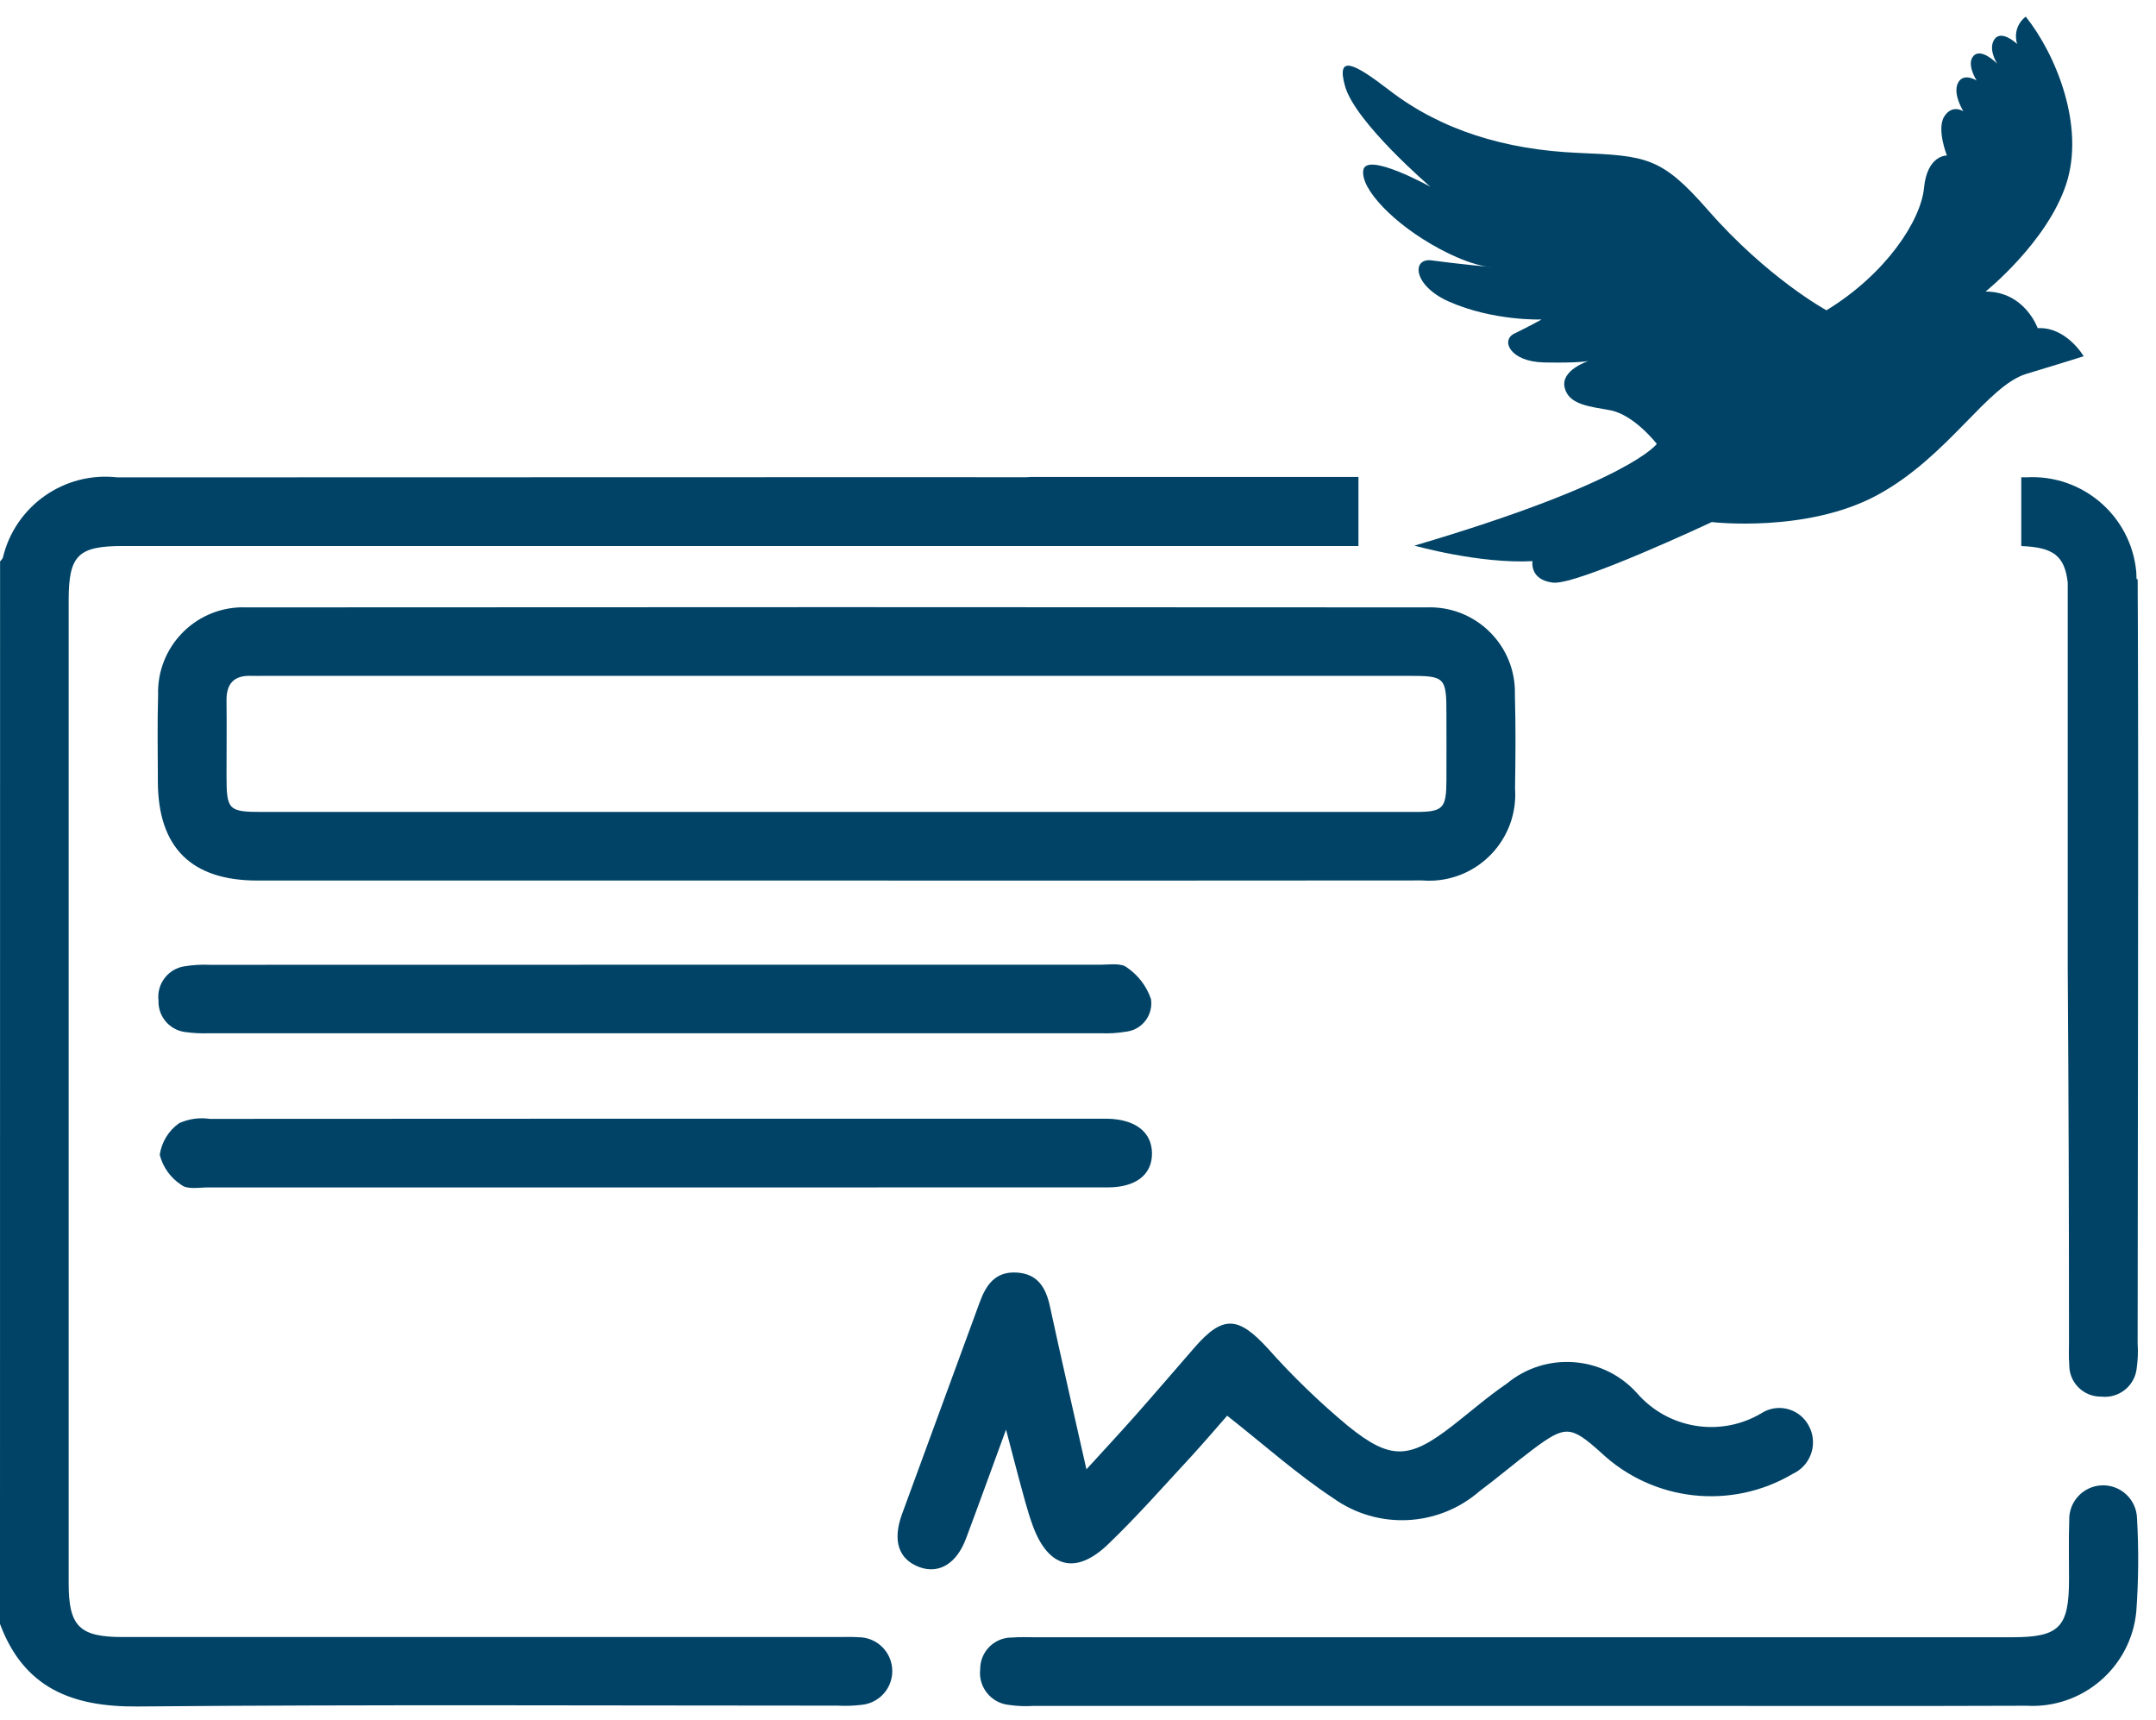 <svg width="79" height="63" viewBox="0 0 79 63" fill="none" xmlns="http://www.w3.org/2000/svg">
<path fill-rule="evenodd" clip-rule="evenodd" d="M30.564 29.745H51.842C52.879 29.745 52.994 29.628 53 28.593C53.005 27.786 53 26.979 53 26.172C53 24.803 52.956 24.759 51.6 24.759H9.711C9.544 24.759 9.377 24.765 9.211 24.759C8.581 24.734 8.293 25.036 8.3 25.664C8.311 26.582 8.3 27.5 8.3 28.418C8.3 29.678 8.368 29.745 9.618 29.745L30.564 29.745ZM30.643 32.258H9.437C7.007 32.258 5.789 31.046 5.784 28.624C5.784 27.566 5.761 26.507 5.793 25.451C5.745 23.73 7.101 22.297 8.821 22.249C8.892 22.247 8.964 22.248 9.035 22.251C23.451 22.24 37.866 22.24 52.282 22.251C54.001 22.188 55.446 23.531 55.508 25.25C55.511 25.321 55.511 25.392 55.509 25.464C55.541 26.604 55.532 27.747 55.514 28.888C55.635 30.628 54.322 32.136 52.582 32.257C52.422 32.268 52.26 32.267 52.1 32.254C44.948 32.26 37.795 32.262 30.643 32.258H30.643Z" fill="#004366"/>
<path fill-rule="evenodd" clip-rule="evenodd" d="M36.863 52.372C36.315 53.866 35.863 55.119 35.395 56.367C35.053 57.28 34.409 57.667 33.701 57.414C32.931 57.135 32.692 56.453 33.051 55.469C33.994 52.885 34.951 50.306 35.894 47.719C36.133 47.059 36.479 46.57 37.259 46.619C38.039 46.668 38.327 47.186 38.476 47.876C38.892 49.798 39.334 51.714 39.809 53.828C40.502 53.068 41.08 52.446 41.641 51.812C42.36 50.999 43.065 50.173 43.778 49.356C44.814 48.168 45.378 48.22 46.46 49.404C47.365 50.42 48.345 51.367 49.392 52.238C50.963 53.511 51.646 53.456 53.228 52.226C53.888 51.714 54.517 51.158 55.206 50.692C56.631 49.506 58.739 49.657 59.981 51.034C61.12 52.349 63.036 52.662 64.534 51.777C65.097 51.41 65.852 51.569 66.219 52.133C66.238 52.161 66.255 52.19 66.271 52.22C66.612 52.831 66.394 53.603 65.783 53.945C65.754 53.961 65.723 53.977 65.693 53.991C63.436 55.329 60.566 55.01 58.658 53.209C57.558 52.222 57.358 52.209 56.18 53.089C55.513 53.59 54.88 54.132 54.208 54.633C52.694 55.945 50.478 56.048 48.85 54.882C47.515 54.001 46.312 52.92 44.966 51.863C44.585 52.295 44.125 52.837 43.641 53.364C42.641 54.444 41.663 55.556 40.599 56.576C39.409 57.718 38.399 57.435 37.835 55.869C37.635 55.321 37.498 54.752 37.341 54.19C37.196 53.656 37.061 53.117 36.863 52.372L36.863 52.372Z" fill="#004366"/>
<path fill-rule="evenodd" clip-rule="evenodd" d="M55.982 62.494H37.873C37.568 62.514 37.261 62.501 36.959 62.456C36.313 62.386 35.845 61.805 35.915 61.159L35.916 61.156C35.91 60.517 36.422 59.995 37.061 59.989C37.071 59.989 37.081 59.989 37.091 59.989C37.367 59.966 37.647 59.979 37.925 59.979H73.725C75.458 59.979 75.812 59.619 75.813 57.865C75.813 57.141 75.797 56.417 75.821 55.695C75.799 55.009 76.338 54.436 77.023 54.414C77.709 54.393 78.282 54.931 78.304 55.617C78.37 56.756 78.361 57.898 78.278 59.036C78.083 61.08 76.307 62.604 74.257 62.488C69.89 62.505 65.522 62.493 61.157 62.494L55.982 62.494Z" fill="#004366"/>
<path fill-rule="evenodd" clip-rule="evenodd" d="M23.966 35.342H40.319C40.65 35.342 41.076 35.267 41.293 35.442C41.704 35.722 42.013 36.128 42.174 36.599C42.261 37.169 41.871 37.701 41.302 37.789L41.255 37.795C40.953 37.846 40.647 37.865 40.342 37.852C29.439 37.852 18.538 37.852 7.639 37.852C7.361 37.862 7.083 37.848 6.808 37.81C6.223 37.749 5.786 37.243 5.808 36.655C5.734 36.037 6.169 35.476 6.784 35.396C7.086 35.348 7.391 35.331 7.697 35.345C13.12 35.343 18.542 35.342 23.966 35.342H23.966Z" fill="#004366"/>
<path fill-rule="evenodd" clip-rule="evenodd" d="M23.984 43.5H7.628C7.296 43.5 6.87 43.583 6.653 43.413C6.256 43.158 5.97 42.762 5.853 42.306C5.922 41.838 6.178 41.42 6.563 41.147C6.915 40.987 7.306 40.932 7.689 40.989C18.564 40.982 29.44 40.98 40.316 40.983H40.567C41.596 41.001 42.204 41.468 42.211 42.247C42.218 43.025 41.631 43.498 40.586 43.499C35.053 43.502 29.518 43.502 23.984 43.5Z" fill="#004366"/>
<path fill-rule="evenodd" clip-rule="evenodd" d="M31.453 59.978C31.202 59.961 30.953 59.971 30.702 59.971H4.491C2.91 59.971 2.516 59.578 2.516 58.003V22.002C2.516 20.342 2.852 20.002 4.516 20.002H49.776V17.472H37.867C37.779 17.466 37.692 17.483 37.604 17.483C36.044 17.483 34.483 17.481 32.923 17.481C23.381 17.481 13.84 17.483 4.298 17.488C2.354 17.267 0.552 18.534 0.103 20.438C0.076 20.485 0.043 20.529 0.003 20.566L0 59.491C0.878 61.845 2.647 62.536 5.047 62.515C13.59 62.439 22.134 62.484 30.679 62.484C30.984 62.501 31.291 62.49 31.595 62.452C32.222 62.38 32.696 61.849 32.695 61.217C32.694 60.532 32.138 59.977 31.453 59.978H31.453Z" fill="#004366"/>
<path fill-rule="evenodd" clip-rule="evenodd" d="M78.336 23.025C78.337 22.798 78.337 22.571 78.333 22.343C78.331 21.956 78.33 21.572 78.328 21.218H78.288C78.282 21.125 78.283 21.032 78.276 20.938C78.081 18.894 76.302 17.369 74.249 17.486C74.187 17.486 74.125 17.486 74.063 17.486V20.004C75.231 20.05 75.652 20.351 75.766 21.344V35.547C75.799 40.091 75.812 44.627 75.812 49.157C75.812 49.435 75.798 49.715 75.822 49.992C75.821 50.004 75.821 50.017 75.822 50.03C75.831 50.666 76.354 51.173 76.991 51.164L77.003 51.165C77.647 51.233 78.225 50.767 78.293 50.125C78.336 49.822 78.348 49.515 78.327 49.21C78.328 42.769 78.362 30.409 78.336 23.025V23.025Z" fill="#004366"/>
<path fill-rule="evenodd" clip-rule="evenodd" d="M66.925 11.367C66.925 11.367 64.767 10.195 62.572 7.684C60.88 5.752 60.335 5.707 57.829 5.601C55.155 5.488 52.804 4.768 50.907 3.306C49.627 2.32 48.95 1.969 49.285 3.158C49.662 4.49 52.415 6.844 52.415 6.844C52.415 6.844 50.075 5.546 49.955 6.23C49.836 6.912 51.085 8.225 52.742 9.112C53.998 9.784 54.631 9.783 54.631 9.783C54.631 9.783 53.324 9.66 52.465 9.54C51.718 9.434 51.767 10.458 53.08 11.043C54.72 11.771 56.489 11.704 56.489 11.704C56.489 11.704 55.989 11.978 55.486 12.222C54.983 12.464 55.326 13.25 56.569 13.277C57.865 13.305 58.209 13.224 58.209 13.224C58.209 13.224 57.172 13.552 57.333 14.206C57.49 14.836 58.255 14.889 59 15.029C59.883 15.195 60.708 16.261 60.708 16.261C60.708 16.261 59.744 17.655 51.828 19.988C51.828 19.988 54.198 20.659 56.154 20.557C56.154 20.557 56.031 21.24 56.904 21.344C57.778 21.448 62.723 19.125 62.723 19.125C62.723 19.125 66.218 19.539 68.807 18.126C71.398 16.714 72.815 14.126 74.258 13.693C75.7 13.26 76.35 13.05 76.35 13.05C76.35 13.05 75.713 11.963 74.665 12.022C74.665 12.022 74.193 10.679 72.755 10.681C72.755 10.681 75.014 8.871 75.711 6.739C76.407 4.608 75.327 1.985 74.228 0.61C74.228 0.61 73.723 0.949 73.91 1.613C73.91 1.613 73.292 1.015 73.047 1.497C72.867 1.85 73.18 2.334 73.18 2.334C73.18 2.334 72.603 1.733 72.312 2.05C72.039 2.348 72.427 2.95 72.427 2.95C72.427 2.95 71.941 2.639 71.742 3.043C71.543 3.446 71.942 4.076 71.942 4.076C71.942 4.076 71.531 3.806 71.242 4.267C70.953 4.727 71.338 5.696 71.338 5.696C71.338 5.696 70.617 5.673 70.5 6.882C70.382 8.094 69.093 10.045 66.925 11.367L66.925 11.367Z" fill="#004366"/>
</svg>
